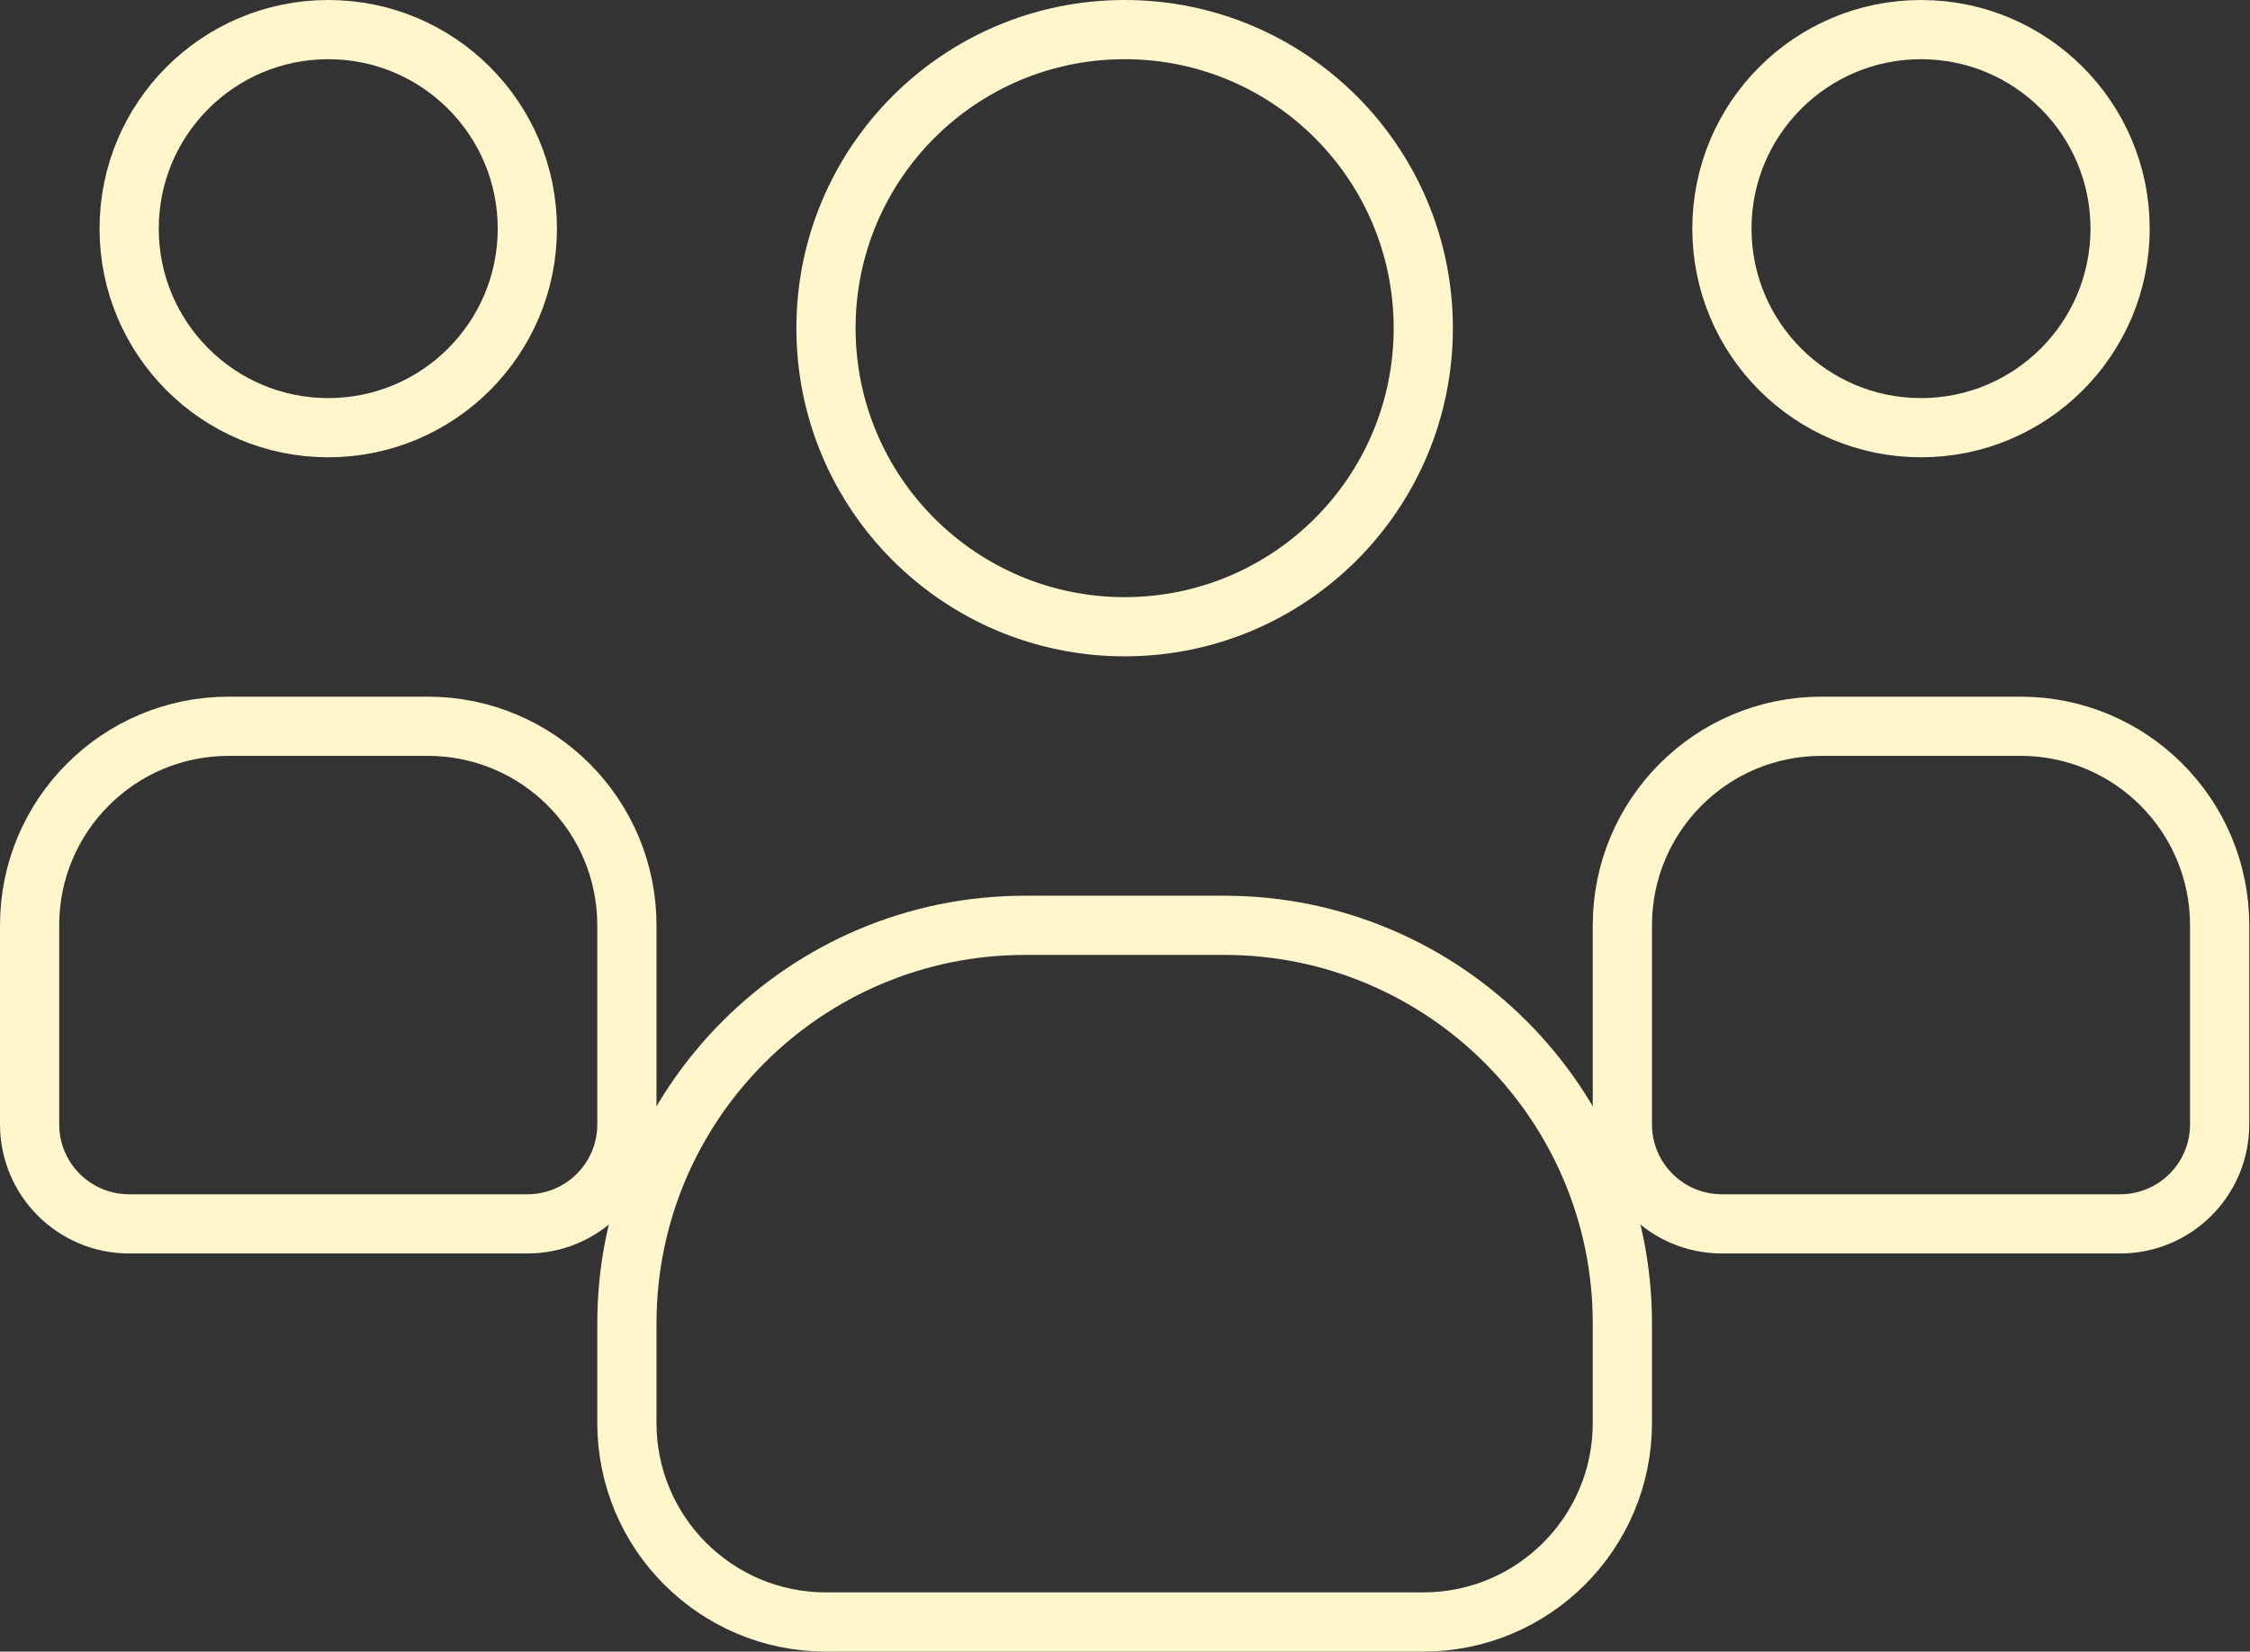 <svg width="380" height="279" viewBox="0 0 380 279" fill="none" xmlns="http://www.w3.org/2000/svg">
<rect x="0" y="0" width="380" height="279" fill="#333333" stroke="none"/>
<path d="M55.438 72.25C74.008 72.25 89.062 57.196 89.062 38.625C89.062 20.054 74.008 5 55.438 5C36.867 5 21.812 20.054 21.812 38.625C21.812 57.196 36.867 72.25 55.438 72.25Z" stroke="#FFF6CC" stroke-width="10" stroke-linecap="round" stroke-linejoin="round"/>
<path d="M38.625 122.688H72.25C90.828 122.688 105.875 137.735 105.875 156.312V189.938C105.875 199.226 98.351 206.75 89.062 206.75H21.812C12.524 206.75 5 199.226 5 189.938V156.312C5 137.735 20.047 122.688 38.625 122.688Z" stroke="#FFF6CC" stroke-width="10" stroke-linecap="round" stroke-linejoin="round"/>
<path d="M324.438 72.25C343.008 72.25 358.062 57.196 358.062 38.625C358.062 20.054 343.008 5 324.438 5C305.867 5 290.812 20.054 290.812 38.625C290.812 57.196 305.867 72.25 324.438 72.25Z" stroke="#FFF6CC" stroke-width="10" stroke-linecap="round" stroke-linejoin="round"/>
<path d="M307.625 122.688H341.25C359.828 122.688 374.875 137.735 374.875 156.312V189.938C374.875 199.226 367.351 206.75 358.062 206.75H290.812C281.524 206.75 274 199.226 274 189.938V156.312C274 137.735 289.047 122.688 307.625 122.688Z" stroke="#FFF6CC" stroke-width="10" stroke-linecap="round" stroke-linejoin="round"/>
<path d="M189.938 105.875C217.793 105.875 240.375 83.293 240.375 55.438C240.375 27.582 217.793 5 189.938 5C162.082 5 139.5 27.582 139.5 55.438C139.5 83.293 162.082 105.875 189.938 105.875Z" stroke="#FFF6CC" stroke-width="10" stroke-linecap="round" stroke-linejoin="round"/>
<path d="M173.125 156.313H206.75C243.864 156.313 274 186.45 274 223.563V240.376C274 258.954 258.953 274.001 240.375 274.001H139.5C120.922 274.001 105.875 258.954 105.875 240.376V223.563C105.875 186.45 136.011 156.313 173.125 156.313Z" stroke="#FFF6CC" stroke-width="10" stroke-linecap="round" stroke-linejoin="round"/>
</svg>
